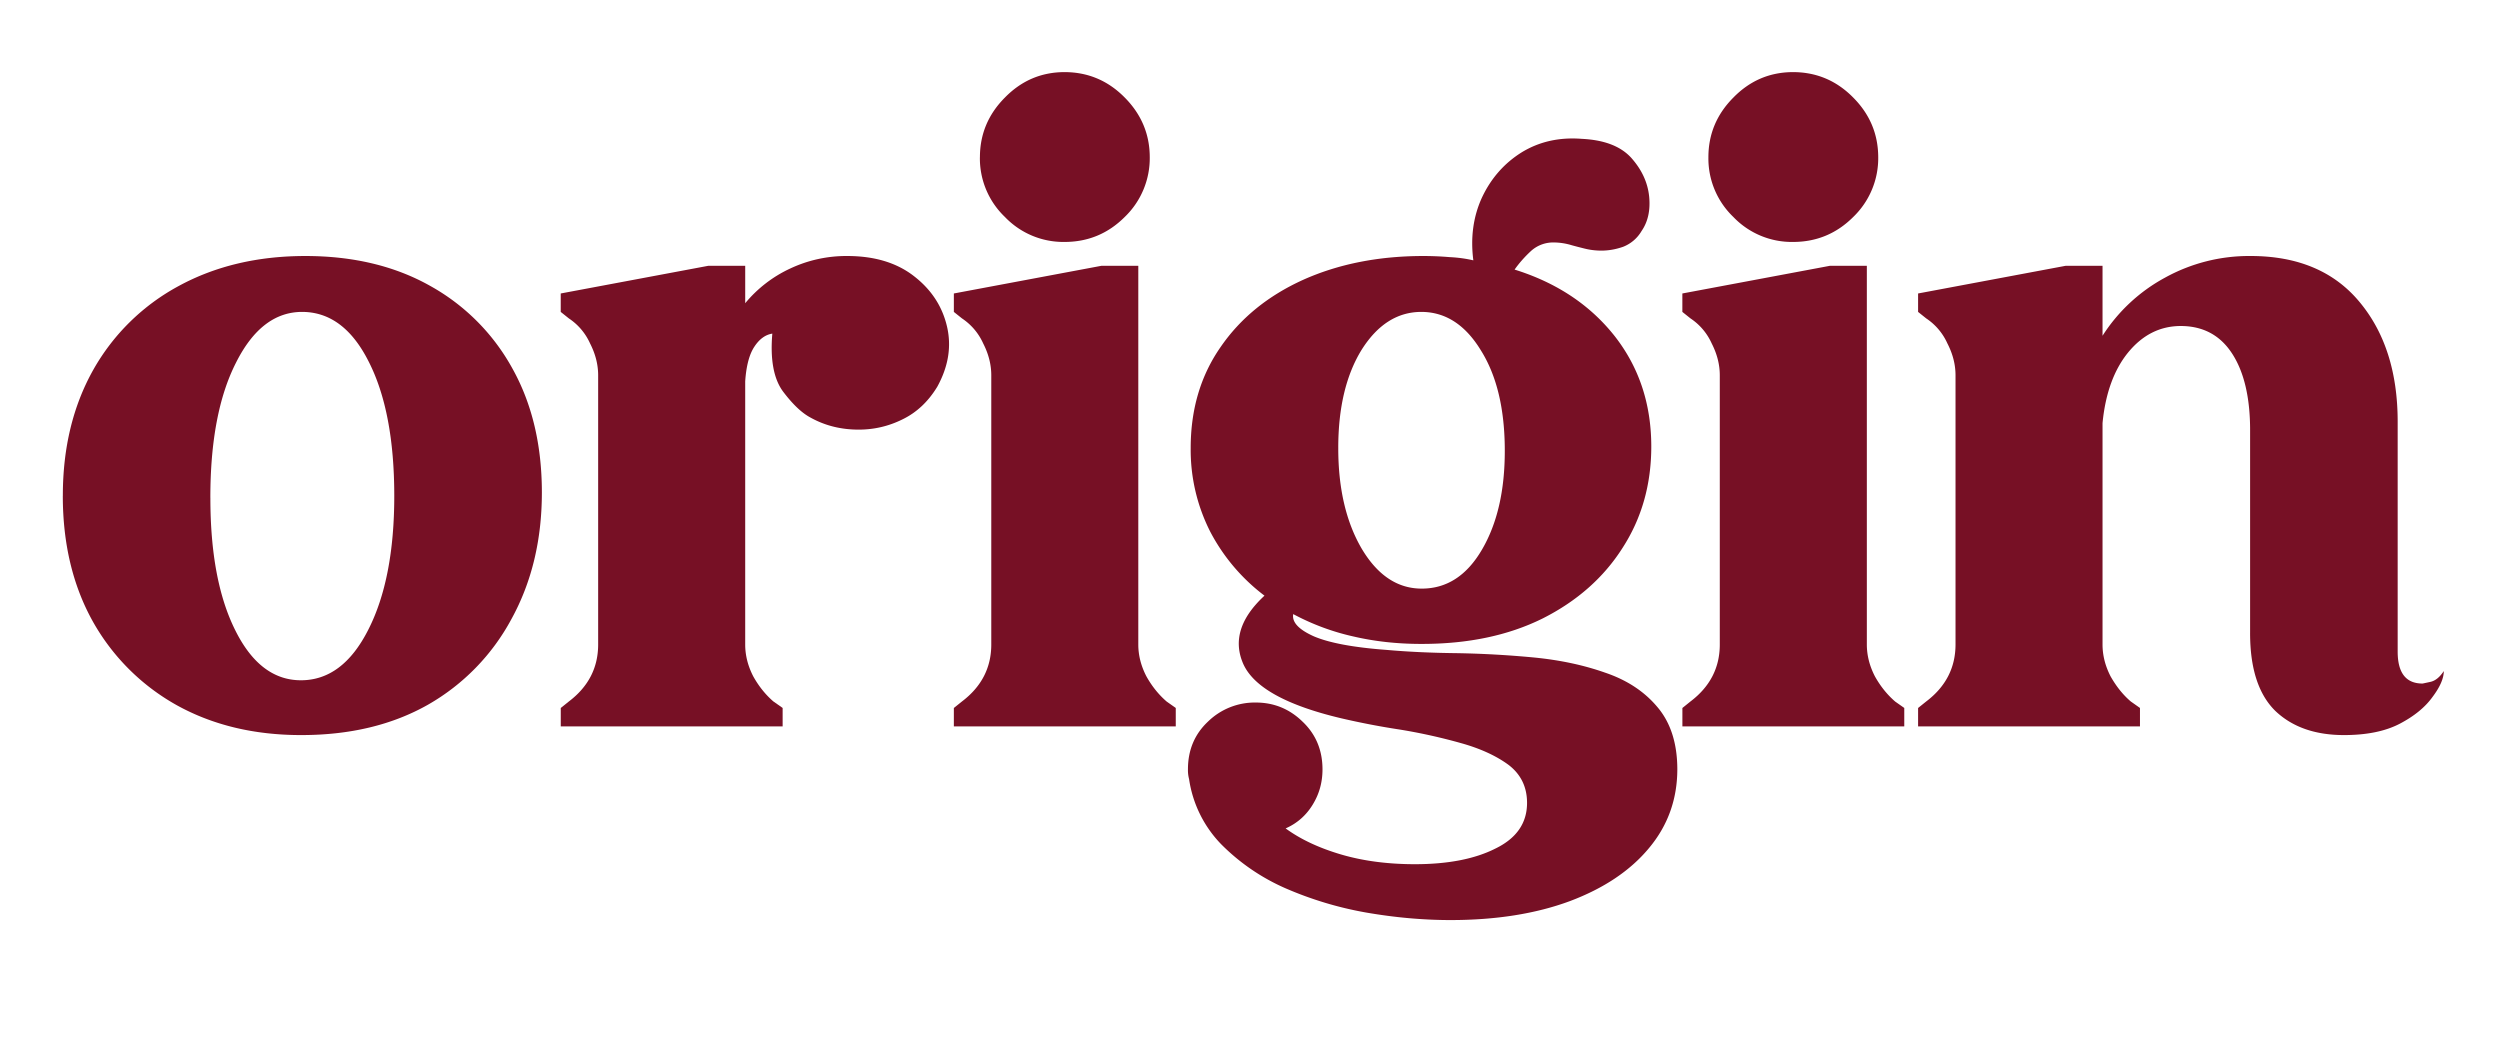 <?xml version="1.0" encoding="UTF-8"?>
<svg xmlns="http://www.w3.org/2000/svg" width="96" height="40" version="1.0" viewBox="0 0 72 30">
  <defs>
    <clipPath id="a">
      <path d="M1.16 7H16v15H1.16Zm0 0"></path>
    </clipPath>
    <clipPath id="b">
      <path d="M55 7h15.836v15H55Zm0 0"></path>
    </clipPath>
  </defs>
  <g clip-path="url(#a)">
    <path fill="#771025" d="M1.81 14.28q-.002-2.062.874-3.625a6.2 6.2 0 0 1 2.47-2.422c1.05-.57 2.265-.86 3.64-.86 1.383 0 2.582.29 3.594.86a6.05 6.05 0 0 1 2.375 2.39q.843 1.518.843 3.563-.001 2.049-.875 3.64a6.23 6.23 0 0 1-2.406 2.47q-1.547.876-3.656.874c-1.344 0-2.54-.285-3.578-.86a6.27 6.27 0 0 1-2.422-2.42q-.86-1.548-.86-3.61m4.25.062q-.001 2.378.718 3.813c.477.96 1.11 1.437 1.89 1.437q1.201 0 1.938-1.453.75-1.467.75-3.86-.001-2.418-.734-3.859-.72-1.436-1.922-1.437-1.173.002-1.906 1.469-.737 1.452-.735 3.89m0 0"></path>
  </g>
  <path fill="#771025" d="m22.274 20.202.266.187v.531h-6.39v-.53l.234-.188q.843-.639.843-1.641v-7.75c0-.313-.078-.617-.234-.922a1.7 1.7 0 0 0-.61-.719l-.234-.187v-.531l4.25-.797h1.063v1.078a3.7 3.7 0 0 1 1.297-1 3.8 3.8 0 0 1 1.64-.36c.79 0 1.43.196 1.922.579q.75.579.953 1.453.2.861-.281 1.734-.392.644-1 .938-.597.297-1.266.296c-.511 0-.98-.117-1.406-.359q-.362-.2-.766-.734-.408-.546-.312-1.672-.3.047-.516.375-.22.33-.265 1v7.578q0 .47.234.922c.164.293.36.531.578.719m0 0"></path>
  <path fill="#771025" d="M28.222 4.53q-.001-.997.719-1.72.715-.732 1.718-.733 1.014.001 1.735.734c.476.48.719 1.055.719 1.719a2.35 2.35 0 0 1-.72 1.718q-.72.72-1.734.72a2.33 2.33 0 0 1-1.718-.72 2.33 2.33 0 0 1-.72-1.718m5.375 15.672.266.187v.531h-6.391v-.53l.234-.188q.844-.639.844-1.641v-7.75c0-.313-.078-.617-.234-.922a1.7 1.7 0 0 0-.61-.719l-.234-.187v-.531l4.25-.797h1.062V18.56q0 .47.235.922c.164.293.36.531.578.719M34.292 12.905q-.001-1.67.859-2.907.856-1.247 2.375-1.937 1.53-.687 3.469-.688.387.001.75.032.358.017.687.093c-.086-.664 0-1.27.25-1.812q.389-.826 1.14-1.297.763-.467 1.735-.39.966.046 1.422.546c.3.336.473.703.516 1.11q.06.596-.219 1a1.06 1.06 0 0 1-.531.453q-.316.11-.625.11a2 2 0 0 1-.5-.063q-.236-.059-.36-.094a1.8 1.8 0 0 0-.5-.078.95.95 0 0 0-.672.25q-.27.251-.468.531 1.81.564 2.875 1.906 1.061 1.348 1.062 3.188 0 1.642-.828 2.922-.814 1.281-2.297 2.03c-.992.493-2.152.735-3.484.735q-1.049.002-1.985-.218a6.8 6.8 0 0 1-1.718-.641q-.063.346.593.64c.438.188 1.133.32 2.094.391q.92.082 2.031.094 1.107.019 2.22.125c.75.074 1.429.219 2.046.437q.938.317 1.5.985.576.673.578 1.797-.002 1.294-.812 2.265c-.543.657-1.305 1.164-2.282 1.532q-1.47.545-3.437.546-1.189-.001-2.438-.218a10.3 10.3 0 0 1-2.328-.703 6 6 0 0 1-1.843-1.266 3.4 3.4 0 0 1-.922-1.875 1 1 0 0 1-.032-.281q0-.832.579-1.375a1.93 1.93 0 0 1 1.375-.547q.78 0 1.343.547.576.543.578 1.375c0 .375-.093.71-.28 1.015q-.283.468-.782.688.639.468 1.594.75.95.28 2.125.281 1.436 0 2.328-.453c.601-.293.906-.73.906-1.313 0-.46-.18-.824-.531-1.093q-.534-.393-1.36-.625a16 16 0 0 0-1.75-.39 22 22 0 0 1-1.718-.33q-2.361-.56-2.813-1.562-.44-.996.61-1.968a5.5 5.5 0 0 1-1.563-1.844 5.2 5.2 0 0 1-.562-2.406m4.25 0q-.001 1.735.671 2.89.687 1.159 1.735 1.157 1.078 0 1.734-1.125.657-1.123.656-2.844 0-1.795-.687-2.89-.675-1.11-1.719-1.11-1.031.002-1.719 1.094-.672 1.094-.671 2.828M49.202 4.53q-.001-.997.719-1.72.715-.732 1.719-.733 1.013.001 1.734.734.717.721.719 1.719a2.35 2.35 0 0 1-.719 1.718q-.72.72-1.734.72a2.33 2.33 0 0 1-1.72-.72 2.33 2.33 0 0 1-.718-1.718m5.375 15.672.266.187v.531h-6.39v-.53l.233-.188q.844-.639.844-1.641v-7.75c0-.313-.078-.617-.234-.922a1.7 1.7 0 0 0-.61-.719l-.234-.187v-.531l4.25-.797h1.063V18.56q0 .47.234.922c.164.293.36.531.578.719m0 0"></path>
  <g clip-path="url(#b)">
    <path fill="#771025" d="M64.803 18.233v-5.844q0-1.406-.516-2.203t-1.484-.797q-.892.002-1.516.766c-.406.5-.652 1.18-.734 2.03v6.376q0 .47.234.922.249.438.579.719l.265.187v.531h-6.39v-.53l.234-.188q.843-.639.844-1.641v-7.75c0-.313-.078-.617-.235-.922a1.7 1.7 0 0 0-.609-.719l-.234-.187v-.531l4.25-.797h1.062V9.67a4.9 4.9 0 0 1 1.797-1.672 5 5 0 0 1 2.469-.625c1.363 0 2.41.446 3.14 1.329q1.092 1.314 1.094 3.437v6.625q-.001.924.719.922l.219-.047q.215-.045.39-.312 0 .315-.328.75-.315.438-.937.765-.627.328-1.61.328-1.253 0-1.984-.703-.72-.715-.719-2.234m0 0"></path>
  </g>
</svg>
